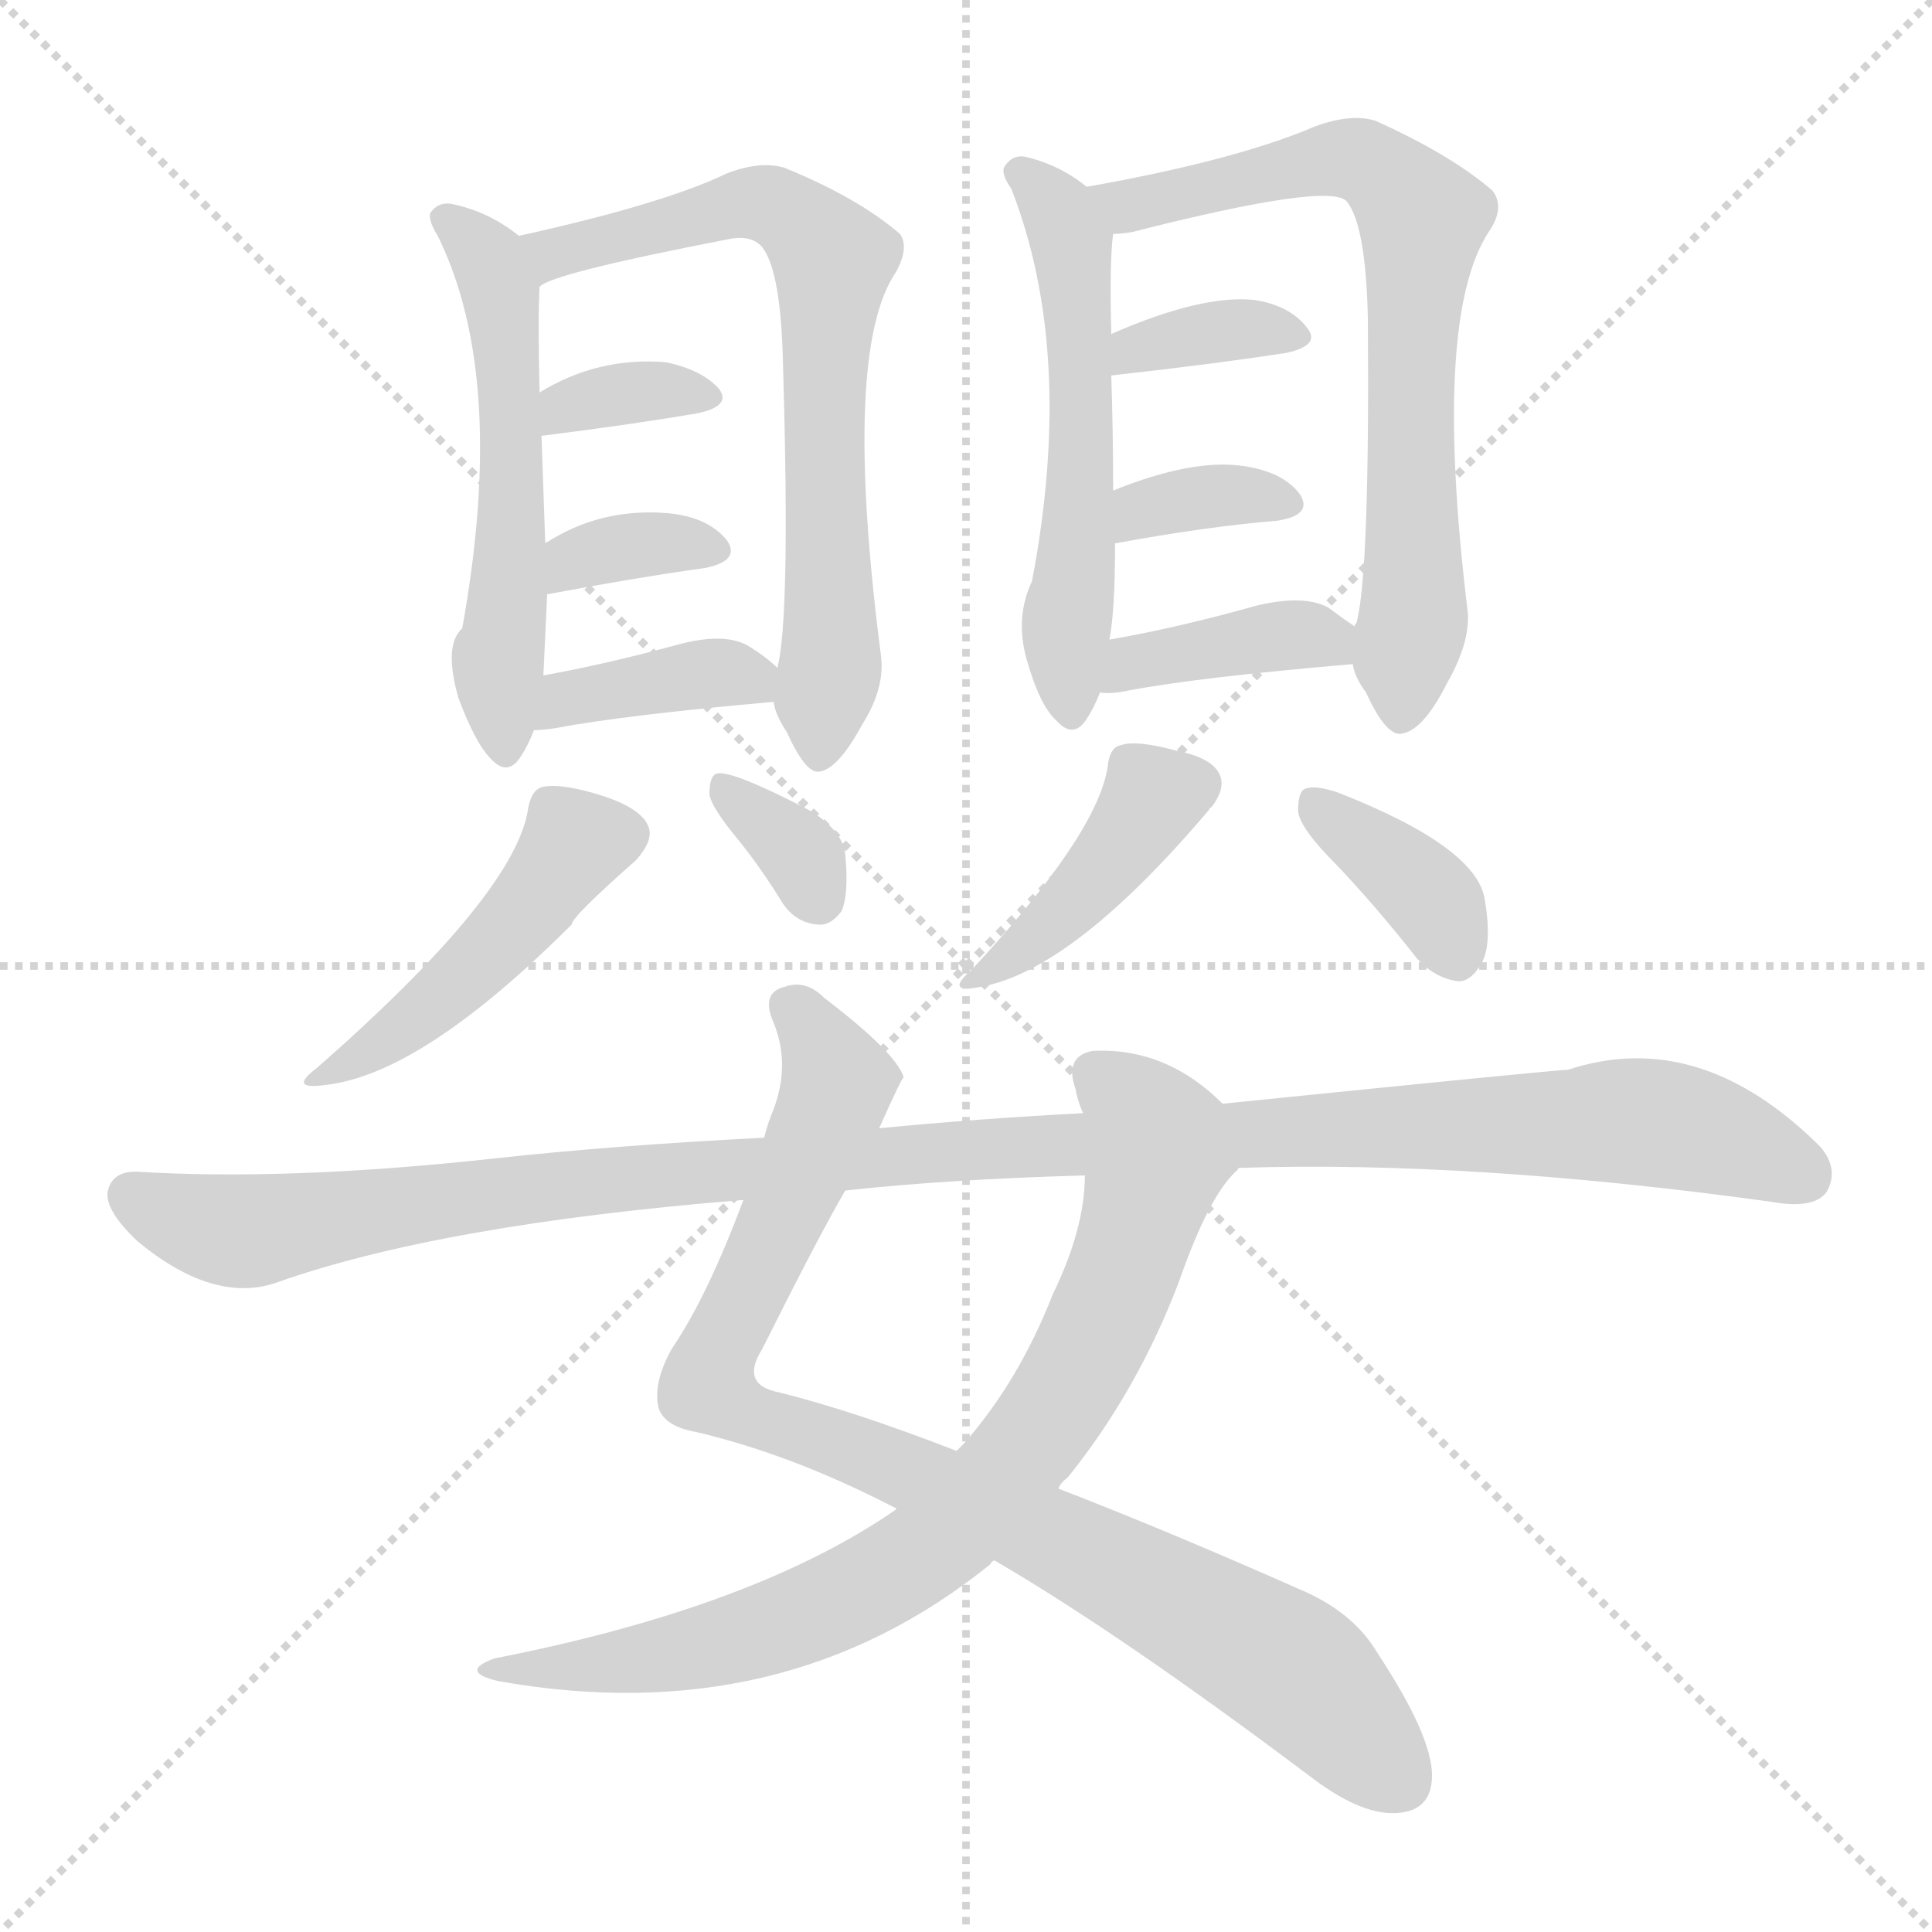 <svg version="1.1" viewBox="0 0 1024 1024" xmlns="http://www.w3.org/2000/svg">
  <g stroke="lightgray" stroke-dasharray="1,1" stroke-width="1" transform="scale(4, 4)">
    <line x1="0" y1="0" x2="256" y2="256"></line>
    <line x1="256" y1="0" x2="0" y2="256"></line>
    <line x1="128" y1="0" x2="128" y2="256"></line>
    <line x1="0" y1="128" x2="256" y2="128"></line>
  </g>
  <g transform="scale(1, -1) translate(0, -900)">
    <style type="text/css">
      
        @keyframes keyframes0 {
          from {
            stroke: blue;
            stroke-dashoffset: 549;
            stroke-width: 128;
          }
          64% {
            animation-timing-function: step-end;
            stroke: blue;
            stroke-dashoffset: 0;
            stroke-width: 128;
          }
          to {
            stroke: black;
            stroke-width: 1024;
          }
        }
        #make-me-a-hanzi-animation-0 {
          animation: keyframes0 0.697s both;
          animation-delay: 0s;
          animation-timing-function: linear;
        }
      
        @keyframes keyframes1 {
          from {
            stroke: blue;
            stroke-dashoffset: 695;
            stroke-width: 128;
          }
          69% {
            animation-timing-function: step-end;
            stroke: blue;
            stroke-dashoffset: 0;
            stroke-width: 128;
          }
          to {
            stroke: black;
            stroke-width: 1024;
          }
        }
        #make-me-a-hanzi-animation-1 {
          animation: keyframes1 0.816s both;
          animation-delay: 0.697s;
          animation-timing-function: linear;
        }
      
        @keyframes keyframes2 {
          from {
            stroke: blue;
            stroke-dashoffset: 342;
            stroke-width: 128;
          }
          53% {
            animation-timing-function: step-end;
            stroke: blue;
            stroke-dashoffset: 0;
            stroke-width: 128;
          }
          to {
            stroke: black;
            stroke-width: 1024;
          }
        }
        #make-me-a-hanzi-animation-2 {
          animation: keyframes2 0.528s both;
          animation-delay: 1.512s;
          animation-timing-function: linear;
        }
      
        @keyframes keyframes3 {
          from {
            stroke: blue;
            stroke-dashoffset: 344;
            stroke-width: 128;
          }
          53% {
            animation-timing-function: step-end;
            stroke: blue;
            stroke-dashoffset: 0;
            stroke-width: 128;
          }
          to {
            stroke: black;
            stroke-width: 1024;
          }
        }
        #make-me-a-hanzi-animation-3 {
          animation: keyframes3 0.53s both;
          animation-delay: 2.041s;
          animation-timing-function: linear;
        }
      
        @keyframes keyframes4 {
          from {
            stroke: blue;
            stroke-dashoffset: 376;
            stroke-width: 128;
          }
          55% {
            animation-timing-function: step-end;
            stroke: blue;
            stroke-dashoffset: 0;
            stroke-width: 128;
          }
          to {
            stroke: black;
            stroke-width: 1024;
          }
        }
        #make-me-a-hanzi-animation-4 {
          animation: keyframes4 0.556s both;
          animation-delay: 2.571s;
          animation-timing-function: linear;
        }
      
        @keyframes keyframes5 {
          from {
            stroke: blue;
            stroke-dashoffset: 460;
            stroke-width: 128;
          }
          60% {
            animation-timing-function: step-end;
            stroke: blue;
            stroke-dashoffset: 0;
            stroke-width: 128;
          }
          to {
            stroke: black;
            stroke-width: 1024;
          }
        }
        #make-me-a-hanzi-animation-5 {
          animation: keyframes5 0.624s both;
          animation-delay: 3.127s;
          animation-timing-function: linear;
        }
      
        @keyframes keyframes6 {
          from {
            stroke: blue;
            stroke-dashoffset: 334;
            stroke-width: 128;
          }
          52% {
            animation-timing-function: step-end;
            stroke: blue;
            stroke-dashoffset: 0;
            stroke-width: 128;
          }
          to {
            stroke: black;
            stroke-width: 1024;
          }
        }
        #make-me-a-hanzi-animation-6 {
          animation: keyframes6 0.522s both;
          animation-delay: 3.751s;
          animation-timing-function: linear;
        }
      
        @keyframes keyframes7 {
          from {
            stroke: blue;
            stroke-dashoffset: 551;
            stroke-width: 128;
          }
          64% {
            animation-timing-function: step-end;
            stroke: blue;
            stroke-dashoffset: 0;
            stroke-width: 128;
          }
          to {
            stroke: black;
            stroke-width: 1024;
          }
        }
        #make-me-a-hanzi-animation-7 {
          animation: keyframes7 0.698s both;
          animation-delay: 4.273s;
          animation-timing-function: linear;
        }
      
        @keyframes keyframes8 {
          from {
            stroke: blue;
            stroke-dashoffset: 706;
            stroke-width: 128;
          }
          70% {
            animation-timing-function: step-end;
            stroke: blue;
            stroke-dashoffset: 0;
            stroke-width: 128;
          }
          to {
            stroke: black;
            stroke-width: 1024;
          }
        }
        #make-me-a-hanzi-animation-8 {
          animation: keyframes8 0.825s both;
          animation-delay: 4.971s;
          animation-timing-function: linear;
        }
      
        @keyframes keyframes9 {
          from {
            stroke: blue;
            stroke-dashoffset: 351;
            stroke-width: 128;
          }
          53% {
            animation-timing-function: step-end;
            stroke: blue;
            stroke-dashoffset: 0;
            stroke-width: 128;
          }
          to {
            stroke: black;
            stroke-width: 1024;
          }
        }
        #make-me-a-hanzi-animation-9 {
          animation: keyframes9 0.536s both;
          animation-delay: 5.796s;
          animation-timing-function: linear;
        }
      
        @keyframes keyframes10 {
          from {
            stroke: blue;
            stroke-dashoffset: 346;
            stroke-width: 128;
          }
          53% {
            animation-timing-function: step-end;
            stroke: blue;
            stroke-dashoffset: 0;
            stroke-width: 128;
          }
          to {
            stroke: black;
            stroke-width: 1024;
          }
        }
        #make-me-a-hanzi-animation-10 {
          animation: keyframes10 0.532s both;
          animation-delay: 6.331s;
          animation-timing-function: linear;
        }
      
        @keyframes keyframes11 {
          from {
            stroke: blue;
            stroke-dashoffset: 380;
            stroke-width: 128;
          }
          55% {
            animation-timing-function: step-end;
            stroke: blue;
            stroke-dashoffset: 0;
            stroke-width: 128;
          }
          to {
            stroke: black;
            stroke-width: 1024;
          }
        }
        #make-me-a-hanzi-animation-11 {
          animation: keyframes11 0.559s both;
          animation-delay: 6.863s;
          animation-timing-function: linear;
        }
      
        @keyframes keyframes12 {
          from {
            stroke: blue;
            stroke-dashoffset: 409;
            stroke-width: 128;
          }
          57% {
            animation-timing-function: step-end;
            stroke: blue;
            stroke-dashoffset: 0;
            stroke-width: 128;
          }
          to {
            stroke: black;
            stroke-width: 1024;
          }
        }
        #make-me-a-hanzi-animation-12 {
          animation: keyframes12 0.583s both;
          animation-delay: 7.422s;
          animation-timing-function: linear;
        }
      
        @keyframes keyframes13 {
          from {
            stroke: blue;
            stroke-dashoffset: 367;
            stroke-width: 128;
          }
          54% {
            animation-timing-function: step-end;
            stroke: blue;
            stroke-dashoffset: 0;
            stroke-width: 128;
          }
          to {
            stroke: black;
            stroke-width: 1024;
          }
        }
        #make-me-a-hanzi-animation-13 {
          animation: keyframes13 0.549s both;
          animation-delay: 8.005s;
          animation-timing-function: linear;
        }
      
        @keyframes keyframes14 {
          from {
            stroke: blue;
            stroke-dashoffset: 906;
            stroke-width: 128;
          }
          75% {
            animation-timing-function: step-end;
            stroke: blue;
            stroke-dashoffset: 0;
            stroke-width: 128;
          }
          to {
            stroke: black;
            stroke-width: 1024;
          }
        }
        #make-me-a-hanzi-animation-14 {
          animation: keyframes14 0.987s both;
          animation-delay: 8.554s;
          animation-timing-function: linear;
        }
      
        @keyframes keyframes15 {
          from {
            stroke: blue;
            stroke-dashoffset: 790;
            stroke-width: 128;
          }
          72% {
            animation-timing-function: step-end;
            stroke: blue;
            stroke-dashoffset: 0;
            stroke-width: 128;
          }
          to {
            stroke: black;
            stroke-width: 1024;
          }
        }
        #make-me-a-hanzi-animation-15 {
          animation: keyframes15 0.893s both;
          animation-delay: 9.541s;
          animation-timing-function: linear;
        }
      
        @keyframes keyframes16 {
          from {
            stroke: blue;
            stroke-dashoffset: 1153;
            stroke-width: 128;
          }
          79% {
            animation-timing-function: step-end;
            stroke: blue;
            stroke-dashoffset: 0;
            stroke-width: 128;
          }
          to {
            stroke: black;
            stroke-width: 1024;
          }
        }
        #make-me-a-hanzi-animation-16 {
          animation: keyframes16 1.188s both;
          animation-delay: 10.434s;
          animation-timing-function: linear;
        }
      
    </style>
    
      <path d="M 275 775 Q 259 788 239 792 Q 232 793 228 787 Q 227 783 232 775 Q 269 700 245 567 Q 235 558 243 530 Q 252 506 260 498 Q 269 488 276 499 Q 280 505 283 513 L 288 542 Q 289 563 290 585 L 289 612 Q 288 639 287 669 L 286 692 Q 285 732 286 748 C 287 767 287 767 275 775 Z" fill="lightgray"></path>
    
      <path d="M 410 528 Q 411 521 417 512 Q 427 490 434 491 Q 444 492 457 516 Q 469 535 467 552 Q 446 714 475 756 Q 482 769 477 776 Q 455 795 416 811 Q 403 815 385 808 Q 352 792 275 775 C 246 768 258 736 286 748 Q 292 755 385 773 Q 398 776 404 769 Q 414 756 415 707 Q 419 572 412 546 L 410 528 Z" fill="lightgray"></path>
    
      <path d="M 287 669 Q 335 675 370 681 Q 388 685 381 694 Q 372 704 353 708 Q 317 711 286 692 C 260 677 257 665 287 669 Z" fill="lightgray"></path>
    
      <path d="M 290 585 Q 338 594 374 599 Q 393 603 385 614 Q 375 626 354 628 Q 318 631 289 612 C 264 596 261 579 290 585 Z" fill="lightgray"></path>
    
      <path d="M 283 513 Q 287 513 294 514 Q 331 521 410 528 C 430 530 430 530 412 546 Q 406 552 396 558 Q 383 565 358 558 Q 321 548 288 542 C 259 537 253 511 283 513 Z" fill="lightgray"></path>
    
      <path d="M 280 472 Q 274 427 168 334 Q 152 322 173 325 Q 224 331 303 410 Q 303 414 337 444 Q 346 454 344 461 Q 341 471 320 478 Q 298 485 288 483 Q 282 482 280 472 Z" fill="lightgray"></path>
    
      <path d="M 392 454 Q 404 439 415 421 Q 422 411 433 410 Q 440 409 446 417 Q 450 426 448 447 Q 447 459 430 470 Q 388 492 380 490 Q 376 489 376 479 Q 377 472 392 454 Z" fill="lightgray"></path>
    
      <path d="M 576 801 Q 561 813 543 817 Q 536 818 532 811 Q 531 807 536 800 Q 570 713 547 592 Q 538 573 544 551 Q 551 526 560 518 Q 569 508 576 519 Q 580 525 583 533 L 588 561 Q 591 576 591 612 L 590 640 Q 590 670 589 701 L 589 723 Q 588 762 590 776 C 591 790 591 790 576 801 Z" fill="lightgray"></path>
    
      <path d="M 717 548 Q 718 541 724 533 Q 734 511 742 511 Q 754 512 767 538 Q 779 559 778 575 Q 759 731 789 777 Q 798 790 791 799 Q 769 818 729 836 Q 716 840 697 833 Q 655 815 576 801 C 546 796 560 772 590 776 Q 594 776 600 777 Q 706 804 714 793 Q 724 780 725 731 Q 726 596 719 570 Q 718 569 718 568 C 715 553 715 553 717 548 Z" fill="lightgray"></path>
    
      <path d="M 589 701 Q 643 707 682 713 Q 700 717 693 726 Q 684 738 665 741 Q 637 744 589 723 C 561 711 559 698 589 701 Z" fill="lightgray"></path>
    
      <path d="M 591 612 Q 640 621 677 624 Q 696 627 689 638 Q 680 650 659 653 Q 632 657 590 640 C 562 629 561 607 591 612 Z" fill="lightgray"></path>
    
      <path d="M 583 533 Q 589 532 598 534 Q 635 541 717 548 C 744 550 743 551 718 568 Q 712 572 704 578 Q 691 585 666 579 Q 623 567 588 561 C 558 556 553 535 583 533 Z" fill="lightgray"></path>
    
      <path d="M 587 493 Q 581 457 515 386 Q 500 373 520 377 Q 569 386 641 471 Q 641 472 642 472 Q 649 481 647 488 Q 644 498 624 502 Q 602 508 594 505 Q 588 504 587 493 Z" fill="lightgray"></path>
    
      <path d="M 708 442 Q 729 420 751 392 Q 760 382 772 380 Q 779 379 785 389 Q 791 399 787 423 Q 783 451 709 480 Q 697 484 692 482 Q 688 481 688 470 Q 689 461 708 442 Z" fill="lightgray"></path>
    
      <path d="M 466 302 Q 478 329 479 329 Q 475 342 437 371 Q 427 381 416 377 Q 403 374 410 358 Q 419 336 410 312 Q 407 305 405 297 L 394 264 Q 375 213 356 185 Q 346 167 349 154 Q 352 144 369 141 Q 420 129 474 101 Q 475 101 475 100 L 527 73 Q 594 34 695 -42 Q 720 -61 738 -61 Q 759 -61 759 -41 Q 759 -20 730 24 Q 717 46 688 58 Q 618 89 561 111 L 507 131 Q 453 152 413 162 Q 392 166 404 185 Q 434 245 448 269 L 466 302 Z" fill="lightgray"></path>
    
      <path d="M 648 315 Q 618 345 579 343 Q 564 340 570 323 Q 571 317 574 310 L 575 277 Q 575 249 558 214 Q 540 168 511 135 Q 510 134 507 131 L 475 100 Q 400 48 262 21 Q 243 14 264 9 Q 415 -18 525 71 Q 525 72 527 73 L 561 111 Q 562 114 566 117 Q 603 163 625 221 Q 641 267 656 280 Q 656 281 657 281 C 670 296 670 296 648 315 Z" fill="lightgray"></path>
    
      <path d="M 657 281 Q 780 285 939 263 Q 961 259 968 268 Q 975 280 965 292 Q 901 356 831 333 Q 825 333 648 315 L 574 310 Q 517 307 466 302 L 405 297 Q 326 293 262 286 Q 153 274 72 279 Q 59 279 57 268 Q 56 258 73 242 Q 113 209 146 220 Q 233 251 394 264 L 448 269 Q 503 275 575 277 L 657 281 Z" fill="lightgray"></path>
    
    
      <clipPath id="make-me-a-hanzi-clip-0">
        <path d="M 275 775 Q 259 788 239 792 Q 232 793 228 787 Q 227 783 232 775 Q 269 700 245 567 Q 235 558 243 530 Q 252 506 260 498 Q 269 488 276 499 Q 280 505 283 513 L 288 542 Q 289 563 290 585 L 289 612 Q 288 639 287 669 L 286 692 Q 285 732 286 748 C 287 767 287 767 275 775 Z"></path>
      </clipPath>
      <path clip-path="url(#make-me-a-hanzi-clip-0)" d="M 236 783 L 260 761 L 269 718 L 271 605 L 264 550 L 268 502" fill="none" id="make-me-a-hanzi-animation-0" stroke-dasharray="421 842" stroke-linecap="round"></path>
    
      <clipPath id="make-me-a-hanzi-clip-1">
        <path d="M 410 528 Q 411 521 417 512 Q 427 490 434 491 Q 444 492 457 516 Q 469 535 467 552 Q 446 714 475 756 Q 482 769 477 776 Q 455 795 416 811 Q 403 815 385 808 Q 352 792 275 775 C 246 768 258 736 286 748 Q 292 755 385 773 Q 398 776 404 769 Q 414 756 415 707 Q 419 572 412 546 L 410 528 Z"></path>
      </clipPath>
      <path clip-path="url(#make-me-a-hanzi-clip-1)" d="M 284 755 L 305 770 L 398 793 L 415 789 L 441 761 L 436 673 L 441 561 L 434 500" fill="none" id="make-me-a-hanzi-animation-1" stroke-dasharray="567 1134" stroke-linecap="round"></path>
    
      <clipPath id="make-me-a-hanzi-clip-2">
        <path d="M 287 669 Q 335 675 370 681 Q 388 685 381 694 Q 372 704 353 708 Q 317 711 286 692 C 260 677 257 665 287 669 Z"></path>
      </clipPath>
      <path clip-path="url(#make-me-a-hanzi-clip-2)" d="M 294 675 L 300 685 L 322 690 L 357 694 L 373 689" fill="none" id="make-me-a-hanzi-animation-2" stroke-dasharray="214 428" stroke-linecap="round"></path>
    
      <clipPath id="make-me-a-hanzi-clip-3">
        <path d="M 290 585 Q 338 594 374 599 Q 393 603 385 614 Q 375 626 354 628 Q 318 631 289 612 C 264 596 261 579 290 585 Z"></path>
      </clipPath>
      <path clip-path="url(#make-me-a-hanzi-clip-3)" d="M 297 592 L 304 603 L 324 609 L 358 613 L 377 608" fill="none" id="make-me-a-hanzi-animation-3" stroke-dasharray="216 432" stroke-linecap="round"></path>
    
      <clipPath id="make-me-a-hanzi-clip-4">
        <path d="M 283 513 Q 287 513 294 514 Q 331 521 410 528 C 430 530 430 530 412 546 Q 406 552 396 558 Q 383 565 358 558 Q 321 548 288 542 C 259 537 253 511 283 513 Z"></path>
      </clipPath>
      <path clip-path="url(#make-me-a-hanzi-clip-4)" d="M 288 520 L 300 530 L 369 543 L 392 542 L 400 534" fill="none" id="make-me-a-hanzi-animation-4" stroke-dasharray="248 496" stroke-linecap="round"></path>
    
      <clipPath id="make-me-a-hanzi-clip-5">
        <path d="M 280 472 Q 274 427 168 334 Q 152 322 173 325 Q 224 331 303 410 Q 303 414 337 444 Q 346 454 344 461 Q 341 471 320 478 Q 298 485 288 483 Q 282 482 280 472 Z"></path>
      </clipPath>
      <path clip-path="url(#make-me-a-hanzi-clip-5)" d="M 331 458 L 306 454 L 254 389 L 177 333" fill="none" id="make-me-a-hanzi-animation-5" stroke-dasharray="332 664" stroke-linecap="round"></path>
    
      <clipPath id="make-me-a-hanzi-clip-6">
        <path d="M 392 454 Q 404 439 415 421 Q 422 411 433 410 Q 440 409 446 417 Q 450 426 448 447 Q 447 459 430 470 Q 388 492 380 490 Q 376 489 376 479 Q 377 472 392 454 Z"></path>
      </clipPath>
      <path clip-path="url(#make-me-a-hanzi-clip-6)" d="M 383 483 L 423 449 L 433 426" fill="none" id="make-me-a-hanzi-animation-6" stroke-dasharray="206 412" stroke-linecap="round"></path>
    
      <clipPath id="make-me-a-hanzi-clip-7">
        <path d="M 576 801 Q 561 813 543 817 Q 536 818 532 811 Q 531 807 536 800 Q 570 713 547 592 Q 538 573 544 551 Q 551 526 560 518 Q 569 508 576 519 Q 580 525 583 533 L 588 561 Q 591 576 591 612 L 590 640 Q 590 670 589 701 L 589 723 Q 588 762 590 776 C 591 790 591 790 576 801 Z"></path>
      </clipPath>
      <path clip-path="url(#make-me-a-hanzi-clip-7)" d="M 541 808 L 562 785 L 572 732 L 568 522" fill="none" id="make-me-a-hanzi-animation-7" stroke-dasharray="423 846" stroke-linecap="round"></path>
    
      <clipPath id="make-me-a-hanzi-clip-8">
        <path d="M 717 548 Q 718 541 724 533 Q 734 511 742 511 Q 754 512 767 538 Q 779 559 778 575 Q 759 731 789 777 Q 798 790 791 799 Q 769 818 729 836 Q 716 840 697 833 Q 655 815 576 801 C 546 796 560 772 590 776 Q 594 776 600 777 Q 706 804 714 793 Q 724 780 725 731 Q 726 596 719 570 Q 718 569 718 568 C 715 553 715 553 717 548 Z"></path>
      </clipPath>
      <path clip-path="url(#make-me-a-hanzi-clip-8)" d="M 586 799 L 597 791 L 610 791 L 716 816 L 727 813 L 754 784 L 747 696 L 750 584 L 743 521" fill="none" id="make-me-a-hanzi-animation-8" stroke-dasharray="578 1156" stroke-linecap="round"></path>
    
      <clipPath id="make-me-a-hanzi-clip-9">
        <path d="M 589 701 Q 643 707 682 713 Q 700 717 693 726 Q 684 738 665 741 Q 637 744 589 723 C 561 711 559 698 589 701 Z"></path>
      </clipPath>
      <path clip-path="url(#make-me-a-hanzi-clip-9)" d="M 597 707 L 603 717 L 620 721 L 669 726 L 685 721" fill="none" id="make-me-a-hanzi-animation-9" stroke-dasharray="223 446" stroke-linecap="round"></path>
    
      <clipPath id="make-me-a-hanzi-clip-10">
        <path d="M 591 612 Q 640 621 677 624 Q 696 627 689 638 Q 680 650 659 653 Q 632 657 590 640 C 562 629 561 607 591 612 Z"></path>
      </clipPath>
      <path clip-path="url(#make-me-a-hanzi-clip-10)" d="M 598 619 L 605 630 L 618 634 L 662 638 L 681 633" fill="none" id="make-me-a-hanzi-animation-10" stroke-dasharray="218 436" stroke-linecap="round"></path>
    
      <clipPath id="make-me-a-hanzi-clip-11">
        <path d="M 583 533 Q 589 532 598 534 Q 635 541 717 548 C 744 550 743 551 718 568 Q 712 572 704 578 Q 691 585 666 579 Q 623 567 588 561 C 558 556 553 535 583 533 Z"></path>
      </clipPath>
      <path clip-path="url(#make-me-a-hanzi-clip-11)" d="M 590 539 L 609 551 L 710 563" fill="none" id="make-me-a-hanzi-animation-11" stroke-dasharray="252 504" stroke-linecap="round"></path>
    
      <clipPath id="make-me-a-hanzi-clip-12">
        <path d="M 587 493 Q 581 457 515 386 Q 500 373 520 377 Q 569 386 641 471 Q 641 472 642 472 Q 649 481 647 488 Q 644 498 624 502 Q 602 508 594 505 Q 588 504 587 493 Z"></path>
      </clipPath>
      <path clip-path="url(#make-me-a-hanzi-clip-12)" d="M 634 485 L 611 478 L 570 423 L 523 385" fill="none" id="make-me-a-hanzi-animation-12" stroke-dasharray="281 562" stroke-linecap="round"></path>
    
      <clipPath id="make-me-a-hanzi-clip-13">
        <path d="M 708 442 Q 729 420 751 392 Q 760 382 772 380 Q 779 379 785 389 Q 791 399 787 423 Q 783 451 709 480 Q 697 484 692 482 Q 688 481 688 470 Q 689 461 708 442 Z"></path>
      </clipPath>
      <path clip-path="url(#make-me-a-hanzi-clip-13)" d="M 696 474 L 751 432 L 771 395" fill="none" id="make-me-a-hanzi-animation-13" stroke-dasharray="239 478" stroke-linecap="round"></path>
    
      <clipPath id="make-me-a-hanzi-clip-14">
        <path d="M 466 302 Q 478 329 479 329 Q 475 342 437 371 Q 427 381 416 377 Q 403 374 410 358 Q 419 336 410 312 Q 407 305 405 297 L 394 264 Q 375 213 356 185 Q 346 167 349 154 Q 352 144 369 141 Q 420 129 474 101 Q 475 101 475 100 L 527 73 Q 594 34 695 -42 Q 720 -61 738 -61 Q 759 -61 759 -41 Q 759 -20 730 24 Q 717 46 688 58 Q 618 89 561 111 L 507 131 Q 453 152 413 162 Q 392 166 404 185 Q 434 245 448 269 L 466 302 Z"></path>
      </clipPath>
      <path clip-path="url(#make-me-a-hanzi-clip-14)" d="M 418 366 L 434 350 L 445 324 L 375 166 L 393 153 L 533 97 L 623 51 L 691 11 L 741 -43" fill="none" id="make-me-a-hanzi-animation-14" stroke-dasharray="778 1556" stroke-linecap="round"></path>
    
      <clipPath id="make-me-a-hanzi-clip-15">
        <path d="M 648 315 Q 618 345 579 343 Q 564 340 570 323 Q 571 317 574 310 L 575 277 Q 575 249 558 214 Q 540 168 511 135 Q 510 134 507 131 L 475 100 Q 400 48 262 21 Q 243 14 264 9 Q 415 -18 525 71 Q 525 72 527 73 L 561 111 Q 562 114 566 117 Q 603 163 625 221 Q 641 267 656 280 Q 656 281 657 281 C 670 296 670 296 648 315 Z"></path>
      </clipPath>
      <path clip-path="url(#make-me-a-hanzi-clip-15)" d="M 580 330 L 597 318 L 613 294 L 606 258 L 578 186 L 520 105 L 478 69 L 413 38 L 341 20 L 272 17" fill="none" id="make-me-a-hanzi-animation-15" stroke-dasharray="662 1324" stroke-linecap="round"></path>
    
      <clipPath id="make-me-a-hanzi-clip-16">
        <path d="M 657 281 Q 780 285 939 263 Q 961 259 968 268 Q 975 280 965 292 Q 901 356 831 333 Q 825 333 648 315 L 574 310 Q 517 307 466 302 L 405 297 Q 326 293 262 286 Q 153 274 72 279 Q 59 279 57 268 Q 56 258 73 242 Q 113 209 146 220 Q 233 251 394 264 L 448 269 Q 503 275 575 277 L 657 281 Z"></path>
      </clipPath>
      <path clip-path="url(#make-me-a-hanzi-clip-16)" d="M 70 266 L 127 247 L 300 273 L 460 287 L 663 301 L 858 306 L 914 296 L 956 277" fill="none" id="make-me-a-hanzi-animation-16" stroke-dasharray="1025 2050" stroke-linecap="round"></path>
    
  </g>
</svg>